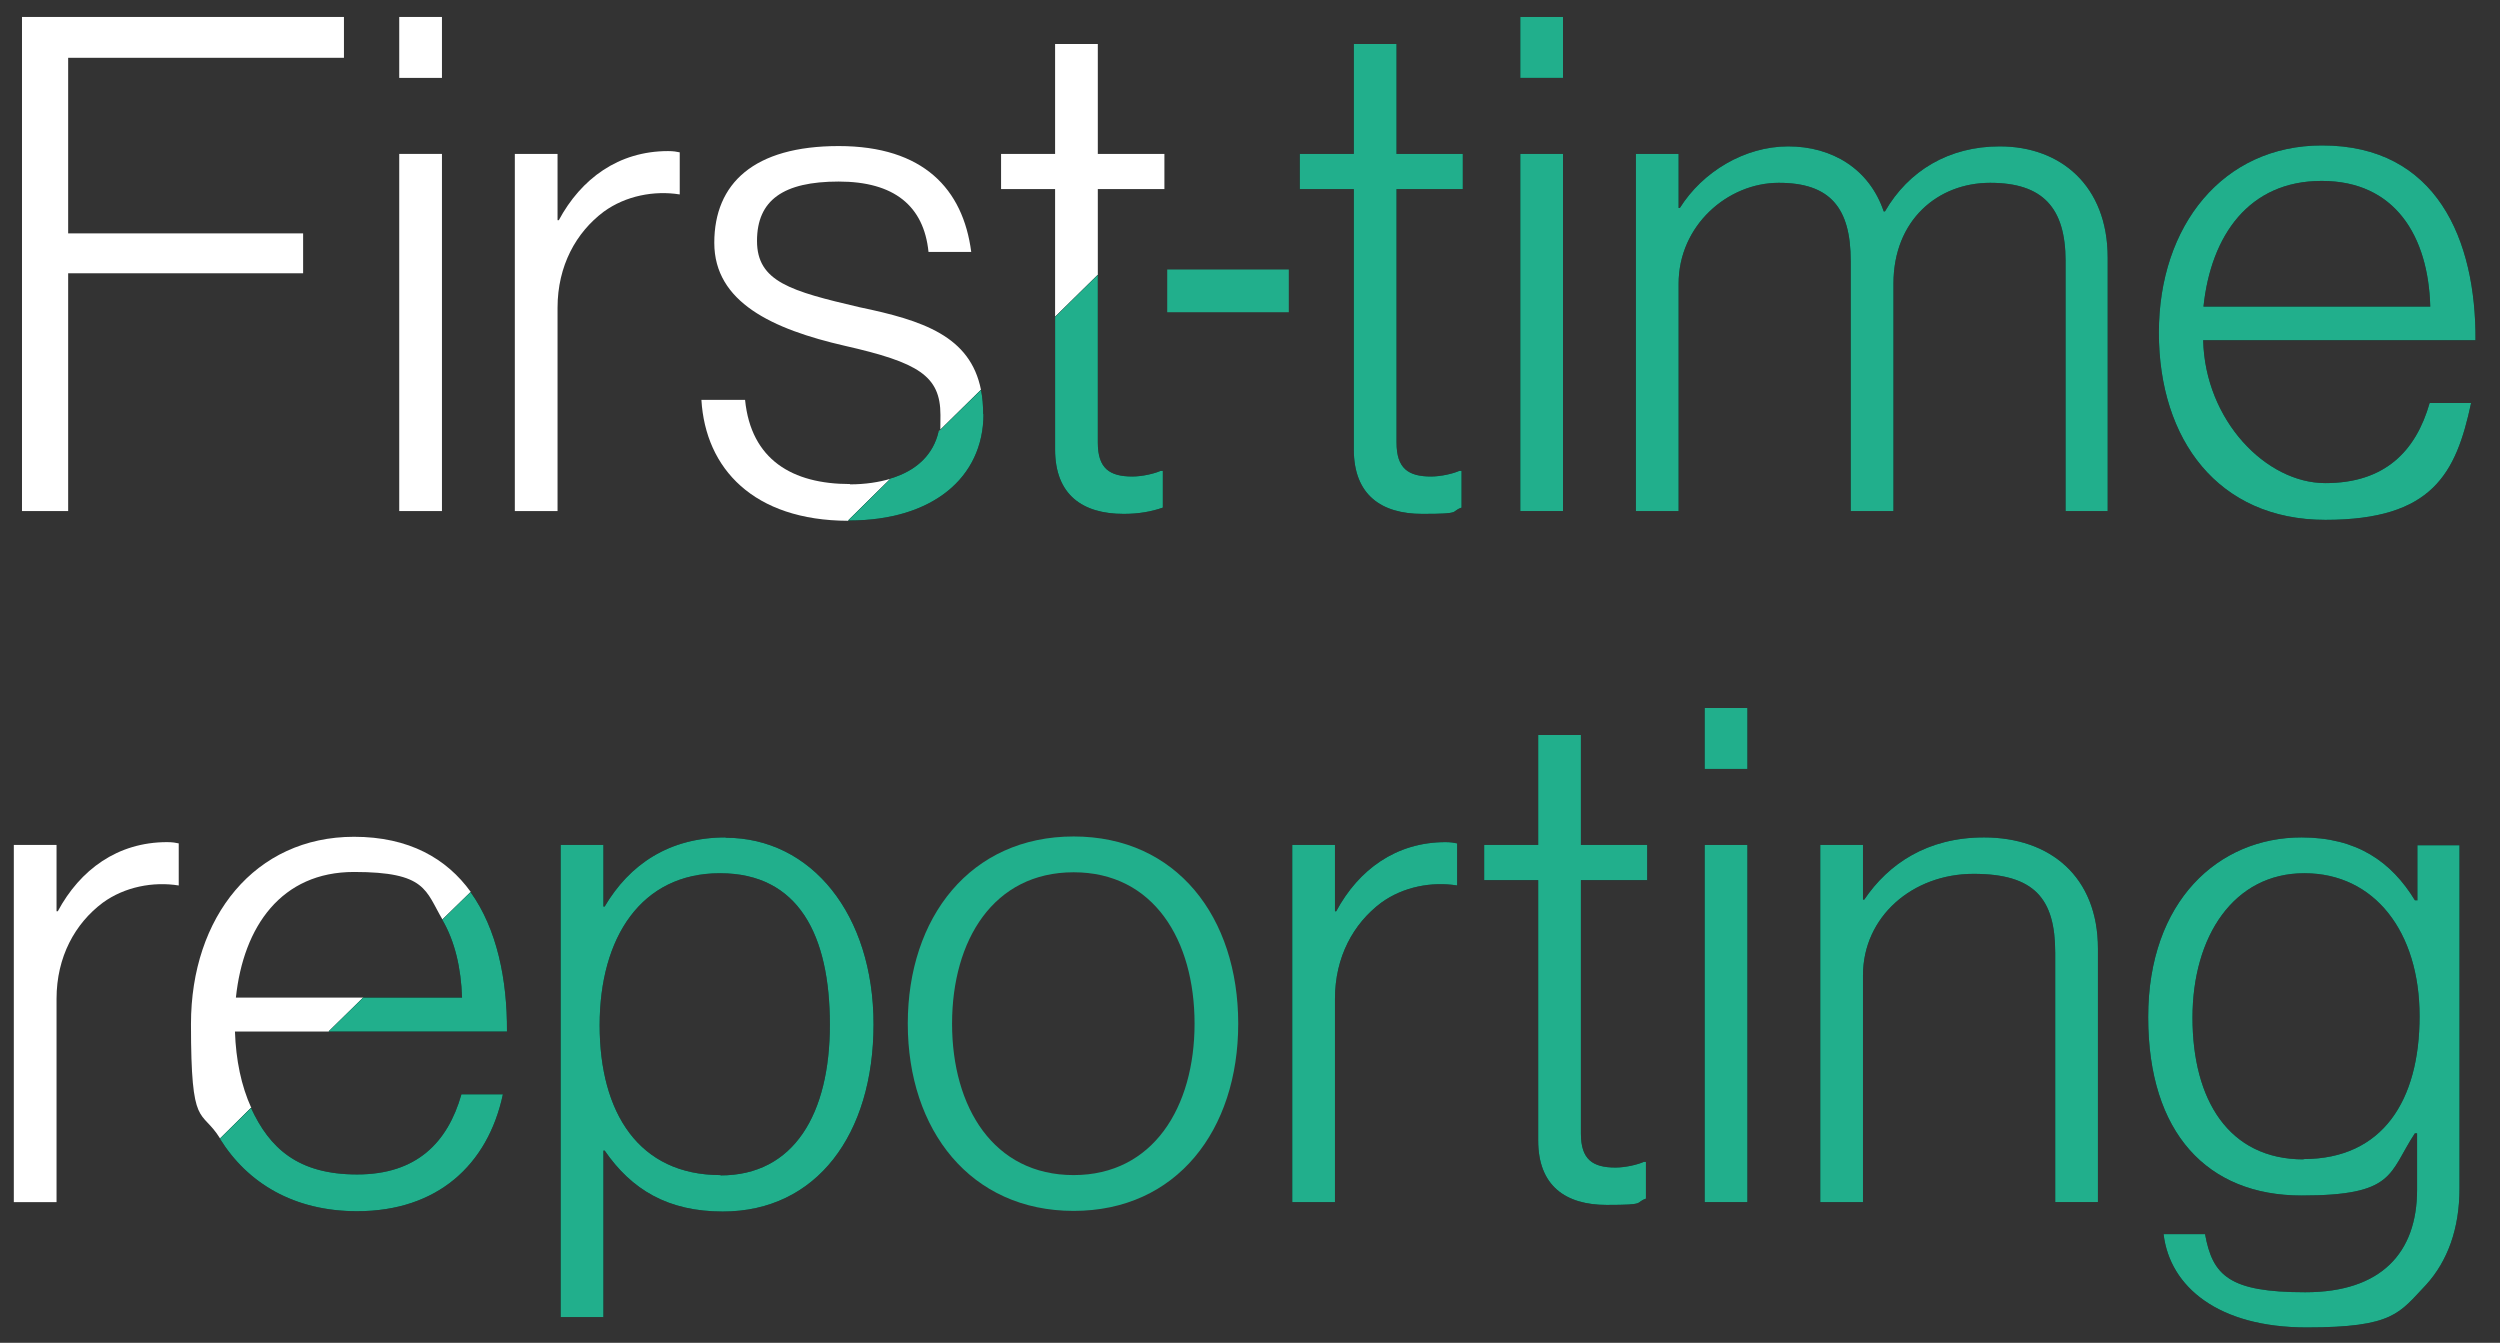 <?xml version="1.0" encoding="UTF-8"?>
<svg id="Laag_1" xmlns="http://www.w3.org/2000/svg" version="1.1" viewBox="0 0 795.9 427.5">
  <rect x="0" y="0" width="795.9" height="427.5" fill="#333333" stroke="none"/>
  <!-- Generator: Adobe Illustrator 29.8.2, SVG Export Plug-In . SVG Version: 2.1.1 Build 3)  -->
  <defs>
    <style>
      .st0 {
        fill: #21af8c;
      }

      .st1 {
        fill: #fff;
      }
    </style>
  </defs>
  <polygon class="st1" points="21.7 87 96.5 87 96.5 74.3 21.7 74.3 21.7 18.4 109.5 18.4 109.5 5.4 7 5.4 7 162.7 21.7 162.7 21.7 87"/>
  <rect class="st1" x="127.1" y="49" width="13.6" height="113.7"/>
  <rect class="st1" x="127.1" y="5.4" width="13.6" height="19.4"/>
  <path class="st1" d="M177.5,98c0-13.4,5.9-24,14.7-30.6,7-5.1,16.1-6.8,24.2-5.5v-13.4c-.9-.2-2-.4-3.7-.4-15.8,0-27.7,8.8-34.8,22h-.4v-21.1h-13.6v113.7h13.6v-64.7Z"/>
  <path class="st1" d="M270.6,154.1c-18.3,0-31.5-7.7-33.4-26.8h-13.9c1.3,21.9,16.6,38.4,46.7,38.5l13.6-13.4c-3.7,1.1-8.1,1.8-13,1.8h0Z"/>
  <path class="st1" d="M273.6,97.8c-21.8-5.1-32.6-8.1-32.6-21.1s8.4-18.9,26-18.9,27.1,7.7,28.6,22.4h13.6c-2.6-20-15.2-33.7-42.2-33.7s-39.6,11.9-39.6,30.8,18.5,27.5,41.6,32.8c23.3,5.3,30.4,9.5,30.4,22s-.2,3.6-.6,5.3l13.5-13.3c-3.4-17.1-18.5-22.1-38.7-26.3h0Z"/>
  <polygon class="st1" points="349.5 60.2 370.7 60.2 370.7 49 349.5 49 349.5 14 335.9 14 335.9 49 318.7 49 318.7 60.2 335.9 60.2 335.9 100.9 349.5 87.5 349.5 60.2"/>
  <path class="st1" d="M18,318c0-13.4,5.9-24,14.7-30.6,7-5.1,16.1-6.8,24.2-5.5v-13.4c-.9-.2-2-.4-3.7-.4-15.8,0-27.7,8.8-34.8,22h-.4v-21.1H4.4v113.7h13.6v-64.7Z"/>
  <path class="st1" d="M74.8,328.4h29.9l11-10.8h-40.6c2.4-22.7,14.5-40,37.6-40s22.7,5.9,28.2,15.2l9-8.8c-7.7-10.7-19.7-17.6-37.2-17.6-31.5,0-51.9,25.5-51.9,59.6s3.2,26.6,9.3,36.5l9.9-9.8c-3.2-7-4.9-15.3-5.2-24.3Z"/>
  <path d="M313,131.9c0-2.8-.2-5.4-.7-7.8l-13.5,13.3c-1.6,7.1-6.8,12.4-15.2,14.9l-13.6,13.4h.4c26.4,0,42.7-13.6,42.7-33.9h0Z"/>
  <path class="st0" d="M313,131.9c0-2.8-.2-5.4-.7-7.8l-13.5,13.3c-1.6,7.1-6.8,12.4-15.2,14.9l-13.6,13.4h.4c26.4,0,42.7-13.6,42.7-33.9h0Z"/>
  <path d="M357.7,163.6c4.8,0,8.8-.7,12.5-2v-11.7h-.7c-2,.9-5.9,1.8-9,1.8-7.3,0-11-2.6-11-10.8v-53.4l-13.6,13.4v42.2c0,14.5,8.8,20.5,21.8,20.5h0Z"/>
  <path class="st0" d="M357.7,163.6c4.8,0,8.8-.7,12.5-2v-11.7h-.7c-2,.9-5.9,1.8-9,1.8-7.3,0-11-2.6-11-10.8v-53.4l-13.6,13.4v42.2c0,14.5,8.8,20.5,21.8,20.5h0Z"/>
  <path d="M444.6,14h-13.6v35h-17.2v11.2h17.2v82.9c0,14.5,8.8,20.5,21.8,20.5s8.8-.7,12.5-2v-11.7h-.7c-2,.9-5.9,1.8-9,1.8-7.3,0-11-2.6-11-10.8V60.2h21.1v-11.2h-21.1V14Z"/>
  <path class="st0" d="M444.6,14h-13.6v35h-17.2v11.2h17.2v82.9c0,14.5,8.8,20.5,21.8,20.5s8.8-.7,12.5-2v-11.7h-.7c-2,.9-5.9,1.8-9,1.8-7.3,0-11-2.6-11-10.8V60.2h21.1v-11.2h-21.1V14Z"/>
  <rect x="484" y="49" width="13.6" height="113.7"/>
  <rect class="st0" x="484" y="49" width="13.6" height="113.7"/>
  <rect x="484" y="5.4" width="13.6" height="19.4"/>
  <rect class="st0" x="484" y="5.4" width="13.6" height="19.4"/>
  <path d="M636.6,46.6c-16.1,0-29,7.7-36.5,20.7h-.4c-4.6-13.6-16.5-20.7-30.4-20.7s-27.3,8.1-34.5,19.6h-.4v-17.2h-13.6v113.7h13.6v-72.4c0-18.5,15.6-32.1,31.9-32.1s22.9,7.9,22.9,24.9v79.6h13.6v-72.4c0-20.2,14.1-32.1,30.8-32.1s24,7.9,24,24.9v79.6h13.4v-80.7c0-22.9-15-35.4-34.3-35.4Z"/>
  <path class="st0" d="M636.6,46.6c-16.1,0-29,7.7-36.5,20.7h-.4c-4.6-13.6-16.5-20.7-30.4-20.7s-27.3,8.1-34.5,19.6h-.4v-17.2h-13.6v113.7h13.6v-72.4c0-18.5,15.6-32.1,31.9-32.1s22.9,7.9,22.9,24.9v79.6h13.6v-72.4c0-20.2,14.1-32.1,30.8-32.1s24,7.9,24,24.9v79.6h13.4v-80.7c0-22.9-15-35.4-34.3-35.4Z"/>
  <path d="M739.2,46.3c-31.5,0-51.9,25.5-51.9,59.6s18.9,59.6,53,59.6,41.6-14.7,46.4-37.2h-13.2c-4.4,15.4-14.3,25.5-33.2,25.5s-38.3-20-38.9-45.5h86.7c.2-31.9-12.3-62-48.8-62h0ZM739.2,57.6c23.3,0,33.9,17.6,34.5,40h-72.2c2.4-22.7,14.5-40,37.6-40Z"/>
  <path class="st0" d="M739.2,46.3c-31.5,0-51.9,25.5-51.9,59.6s18.9,59.6,53,59.6,41.6-14.7,46.4-37.2h-13.2c-4.4,15.4-14.3,25.5-33.2,25.5s-38.3-20-38.9-45.5h86.7c.2-31.9-12.3-62-48.8-62h0ZM739.2,57.6c23.3,0,33.9,17.6,34.5,40h-72.2c2.4-22.7,14.5-40,37.6-40Z"/>
  <path d="M113.7,385.6c25.5,0,41.6-14.7,46.4-37.2h-13.2c-4.4,15.4-14.3,25.5-33.2,25.5s-27.9-8.4-33.8-21.2l-9.9,9.8c8.8,14.2,23.6,23.1,43.7,23.1h0Z"/>
  <path class="st0" d="M113.7,385.6c25.5,0,41.6-14.7,46.4-37.2h-13.2c-4.4,15.4-14.3,25.5-33.2,25.5s-27.9-8.4-33.8-21.2l-9.9,9.8c8.8,14.2,23.6,23.1,43.7,23.1h0Z"/>
  <path d="M147.1,317.6h-31.5l-11,10.8h56.8c.1-16.6-3.2-32.7-11.6-44.4l-9,8.8c4,6.8,6,15.4,6.3,24.8h0Z"/>
  <path class="st0" d="M147.1,317.6h-31.5l-11,10.8h56.8c.1-16.6-3.2-32.7-11.6-44.4l-9,8.8c4,6.8,6,15.4,6.3,24.8h0Z"/>
  <path d="M231,266.6c-18,0-30.6,8.6-38.5,22h-.4v-19.6h-13.6v150.3h13.6v-53h.4c8.6,12.5,20.2,19.4,37.6,19.4,29.9,0,48-24.6,48-59.6s-19.8-59.4-47.1-59.4h0ZM229.4,374.1c-26,0-38.5-19.8-38.5-47.7s13.2-48.4,38.3-48.4,35,19.8,35,48.2-11.4,48-34.8,48Z"/>
  <path class="st0" d="M231,266.6c-18,0-30.6,8.6-38.5,22h-.4v-19.6h-13.6v150.3h13.6v-53h.4c8.6,12.5,20.2,19.4,37.6,19.4,29.9,0,48-24.6,48-59.6s-19.8-59.4-47.1-59.4h0ZM229.4,374.1c-26,0-38.5-19.8-38.5-47.7s13.2-48.4,38.3-48.4,35,19.8,35,48.2-11.4,48-34.8,48Z"/>
  <path class="st0" d="M341.8,266.3c-32.8,0-52.8,25.7-52.8,59.6s20,59.6,52.8,59.6,52.4-25.7,52.4-59.6-19.6-59.6-52.4-59.6h0ZM341.8,374.1c-25.5,0-38.7-21.6-38.7-48.2s13.2-48.2,38.7-48.2,38.5,21.6,38.5,48.2-13.2,48.2-38.5,48.2Z"/>
  <path d="M425.4,290.1h-.4v-21.1h-13.6v113.7h13.6v-64.7c0-13.4,5.9-24,14.7-30.6,7-5.1,16.1-6.8,24.2-5.5v-13.4c-.9-.2-2-.4-3.7-.4-15.8,0-27.7,8.8-34.8,22Z"/>
  <path class="st0" d="M425.4,290.1h-.4v-21.1h-13.6v113.7h13.6v-64.7c0-13.4,5.9-24,14.7-30.6,7-5.1,16.1-6.8,24.2-5.5v-13.4c-.9-.2-2-.4-3.7-.4-15.8,0-27.7,8.8-34.8,22Z"/>
  <path d="M503.3,234h-13.6v35h-17.2v11.2h17.2v82.9c0,14.5,8.8,20.5,21.8,20.5s8.8-.7,12.5-2v-11.7h-.7c-2,.9-5.9,1.8-9,1.8-7.3,0-11-2.6-11-10.8v-80.7h21.1v-11.2h-21.1v-35h0Z"/>
  <path class="st0" d="M503.3,234h-13.6v35h-17.2v11.2h17.2v82.9c0,14.5,8.8,20.5,21.8,20.5s8.8-.7,12.5-2v-11.7h-.7c-2,.9-5.9,1.8-9,1.8-7.3,0-11-2.6-11-10.8v-80.7h21.1v-11.2h-21.1v-35h0Z"/>
  <rect x="542.7" y="225.4" width="13.6" height="19.4"/>
  <rect class="st0" x="542.7" y="225.4" width="13.6" height="19.4"/>
  <rect x="542.7" y="269" width="13.6" height="113.7"/>
  <rect class="st0" x="542.7" y="269" width="13.6" height="113.7"/>
  <path d="M631.6,266.6c-18,0-30.4,8.4-38.1,19.8h-.4v-17.4h-13.6v113.7h13.6v-72.2c0-18.7,15.8-32.3,35.2-32.3s26,7.9,26,25.1v79.4h13.6v-80.7c0-22.9-15.2-35.4-36.3-35.4h0Z"/>
  <path class="st0" d="M631.6,266.6c-18,0-30.4,8.4-38.1,19.8h-.4v-17.4h-13.6v113.7h13.6v-72.2c0-18.7,15.8-32.3,35.2-32.3s26,7.9,26,25.1v79.4h13.6v-80.7c0-22.9-15.2-35.4-36.3-35.4h0Z"/>
  <path d="M769.5,286.6h-.7c-7.5-12.3-18.5-20-36.1-20-26.4,0-48.8,20.2-48.8,57.2s18.9,56.8,48.8,56.8,27.7-7,36.1-19.8h.7v18c0,20-11.4,32.6-35.6,32.6s-29.5-5.3-31.9-18.5h-13.2c2,16.9,17.6,29.7,45.5,29.7s29.5-4.6,38.1-13.6c6.8-7.5,10.6-17.8,10.6-30.6v-109.3h-13.4v17.6h0ZM733.4,369.1c-24,0-35.4-19.1-35.4-45.1s13.2-46,35.6-46,36.7,18.7,36.7,45.5-11.7,45.5-37,45.5Z"/>
  <path class="st0" d="M769.5,286.6h-.7c-7.5-12.3-18.5-20-36.1-20-26.4,0-48.8,20.2-48.8,57.2s18.9,56.8,48.8,56.8,27.7-7,36.1-19.8h.7v18c0,20-11.4,32.6-35.6,32.6s-29.5-5.3-31.9-18.5h-13.2c2,16.9,17.6,29.7,45.5,29.7s29.5-4.6,38.1-13.6c6.8-7.5,10.6-17.8,10.6-30.6v-109.3h-13.4v17.6h0ZM733.4,369.1c-24,0-35.4-19.1-35.4-45.1s13.2-46,35.6-46,36.7,18.7,36.7,45.5-11.7,45.5-37,45.5Z"/>
  <rect class="st0" x="384.2" y="73.2" width="13.6" height="38.7" transform="translate(298.4 483.6) rotate(-90)"/>
</svg>